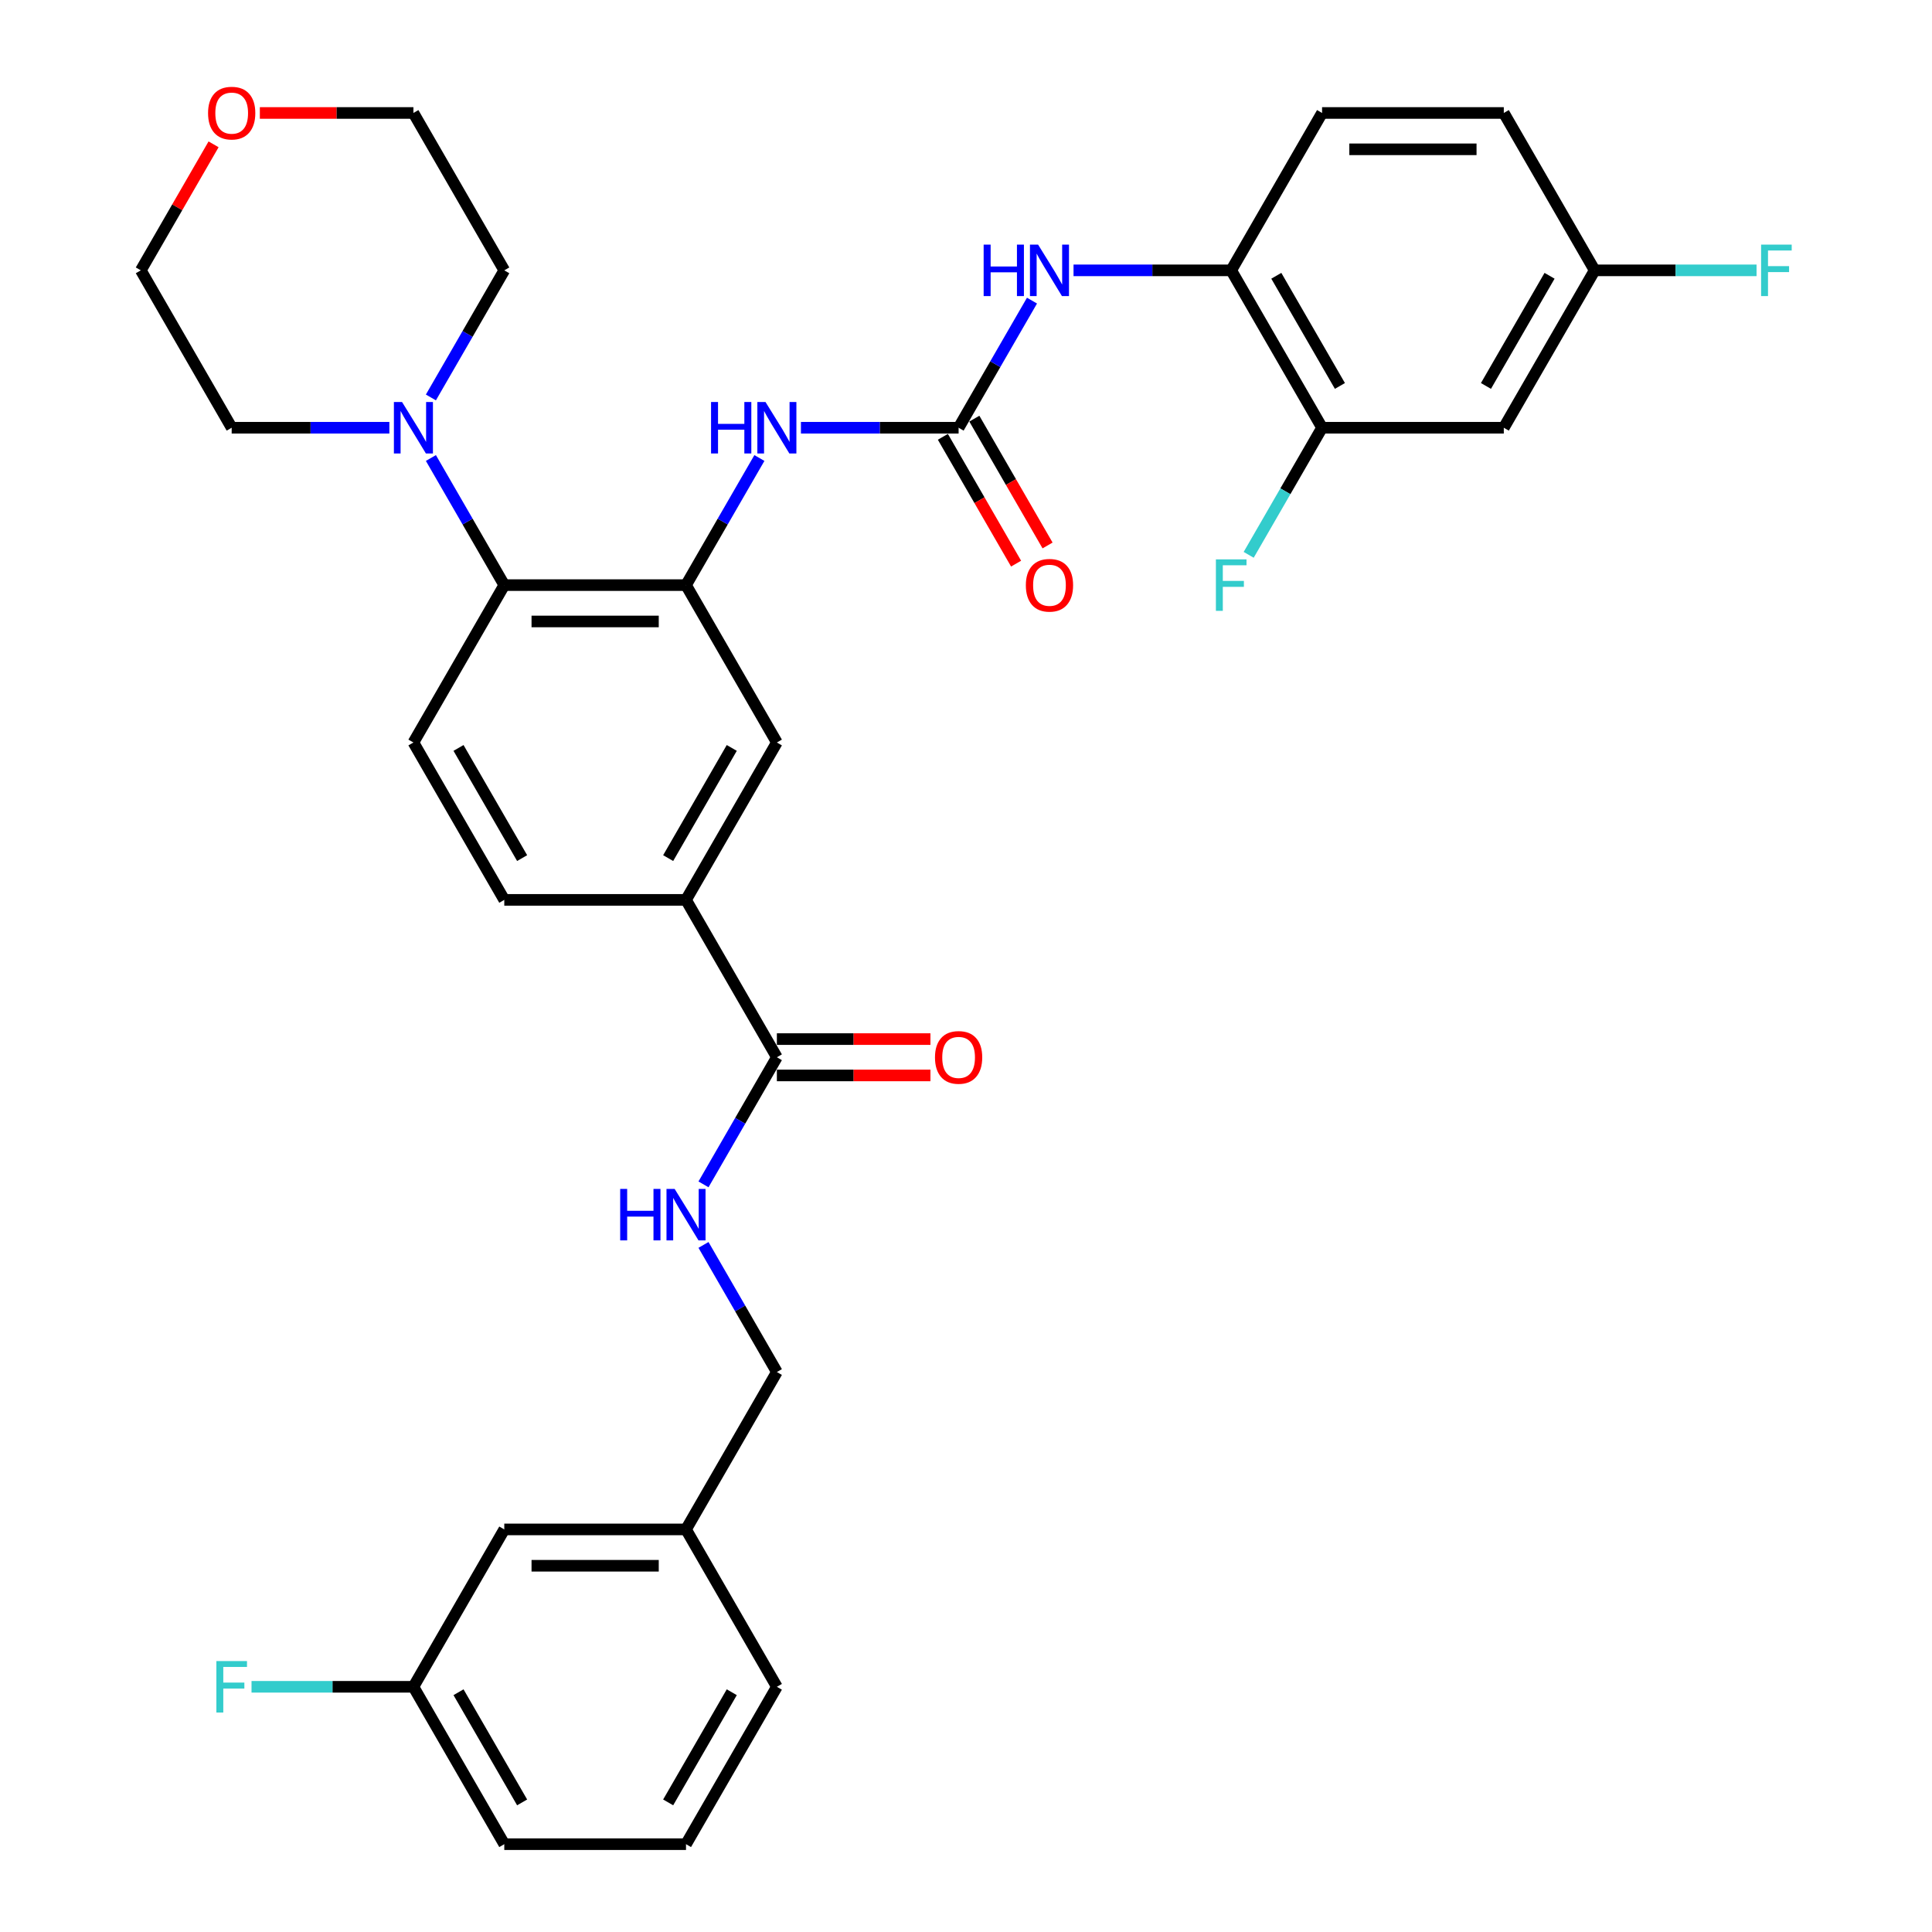 <?xml version='1.0' encoding='iso-8859-1'?>
<svg version='1.1' baseProfile='full'
              xmlns='http://www.w3.org/2000/svg'
                      xmlns:rdkit='http://www.rdkit.org/xml'
                      xmlns:xlink='http://www.w3.org/1999/xlink'
                  xml:space='preserve'
width='1000px' height='1000px' viewBox='0 0 1000 1000'>
<!-- END OF HEADER -->
<rect style='opacity:1.0;fill:#FFFFFF;stroke:none' width='1000' height='1000' x='0' y='0'> </rect>
<path class='bond-1' d='M 355.078,302.854 L 261.015,302.854' style='fill:none;fill-rule:evenodd;stroke:#000000;stroke-width:6px;stroke-linecap:butt;stroke-linejoin:miter;stroke-opacity:1' />
<path class='bond-1' d='M 340.969,321.667 L 275.124,321.667' style='fill:none;fill-rule:evenodd;stroke:#000000;stroke-width:6px;stroke-linecap:butt;stroke-linejoin:miter;stroke-opacity:1' />
<path class='bond-2' d='M 355.078,302.854 L 374.07,269.959' style='fill:none;fill-rule:evenodd;stroke:#000000;stroke-width:6px;stroke-linecap:butt;stroke-linejoin:miter;stroke-opacity:1' />
<path class='bond-2' d='M 374.07,269.959 L 393.062,237.064' style='fill:none;fill-rule:evenodd;stroke:#0000FF;stroke-width:6px;stroke-linecap:butt;stroke-linejoin:miter;stroke-opacity:1' />
<path class='bond-8' d='M 355.078,302.854 L 402.11,384.316' style='fill:none;fill-rule:evenodd;stroke:#000000;stroke-width:6px;stroke-linecap:butt;stroke-linejoin:miter;stroke-opacity:1' />
<path class='bond-0' d='M 496.174,221.393 L 455.369,221.393' style='fill:none;fill-rule:evenodd;stroke:#000000;stroke-width:6px;stroke-linecap:butt;stroke-linejoin:miter;stroke-opacity:1' />
<path class='bond-0' d='M 455.369,221.393 L 414.564,221.393' style='fill:none;fill-rule:evenodd;stroke:#0000FF;stroke-width:6px;stroke-linecap:butt;stroke-linejoin:miter;stroke-opacity:1' />
<path class='bond-5' d='M 496.174,221.393 L 515.166,188.498' style='fill:none;fill-rule:evenodd;stroke:#000000;stroke-width:6px;stroke-linecap:butt;stroke-linejoin:miter;stroke-opacity:1' />
<path class='bond-5' d='M 515.166,188.498 L 534.158,155.602' style='fill:none;fill-rule:evenodd;stroke:#0000FF;stroke-width:6px;stroke-linecap:butt;stroke-linejoin:miter;stroke-opacity:1' />
<path class='bond-13' d='M 488.027,226.096 L 506.976,258.916' style='fill:none;fill-rule:evenodd;stroke:#000000;stroke-width:6px;stroke-linecap:butt;stroke-linejoin:miter;stroke-opacity:1' />
<path class='bond-13' d='M 506.976,258.916 L 525.925,291.736' style='fill:none;fill-rule:evenodd;stroke:#FF0000;stroke-width:6px;stroke-linecap:butt;stroke-linejoin:miter;stroke-opacity:1' />
<path class='bond-13' d='M 504.32,216.69 L 523.268,249.51' style='fill:none;fill-rule:evenodd;stroke:#000000;stroke-width:6px;stroke-linecap:butt;stroke-linejoin:miter;stroke-opacity:1' />
<path class='bond-13' d='M 523.268,249.51 L 542.217,282.33' style='fill:none;fill-rule:evenodd;stroke:#FF0000;stroke-width:6px;stroke-linecap:butt;stroke-linejoin:miter;stroke-opacity:1' />
<path class='bond-3' d='M 261.015,302.854 L 242.023,269.959' style='fill:none;fill-rule:evenodd;stroke:#000000;stroke-width:6px;stroke-linecap:butt;stroke-linejoin:miter;stroke-opacity:1' />
<path class='bond-3' d='M 242.023,269.959 L 223.031,237.064' style='fill:none;fill-rule:evenodd;stroke:#0000FF;stroke-width:6px;stroke-linecap:butt;stroke-linejoin:miter;stroke-opacity:1' />
<path class='bond-11' d='M 261.015,302.854 L 213.983,384.316' style='fill:none;fill-rule:evenodd;stroke:#000000;stroke-width:6px;stroke-linecap:butt;stroke-linejoin:miter;stroke-opacity:1' />
<path class='bond-27' d='M 201.529,221.393 L 160.724,221.393' style='fill:none;fill-rule:evenodd;stroke:#0000FF;stroke-width:6px;stroke-linecap:butt;stroke-linejoin:miter;stroke-opacity:1' />
<path class='bond-27' d='M 160.724,221.393 L 119.919,221.393' style='fill:none;fill-rule:evenodd;stroke:#000000;stroke-width:6px;stroke-linecap:butt;stroke-linejoin:miter;stroke-opacity:1' />
<path class='bond-28' d='M 223.031,205.722 L 242.023,172.827' style='fill:none;fill-rule:evenodd;stroke:#0000FF;stroke-width:6px;stroke-linecap:butt;stroke-linejoin:miter;stroke-opacity:1' />
<path class='bond-28' d='M 242.023,172.827 L 261.015,139.931' style='fill:none;fill-rule:evenodd;stroke:#000000;stroke-width:6px;stroke-linecap:butt;stroke-linejoin:miter;stroke-opacity:1' />
<path class='bond-4' d='M 402.11,547.238 L 355.078,465.777' style='fill:none;fill-rule:evenodd;stroke:#000000;stroke-width:6px;stroke-linecap:butt;stroke-linejoin:miter;stroke-opacity:1' />
<path class='bond-10' d='M 402.11,547.238 L 383.118,580.134' style='fill:none;fill-rule:evenodd;stroke:#000000;stroke-width:6px;stroke-linecap:butt;stroke-linejoin:miter;stroke-opacity:1' />
<path class='bond-10' d='M 383.118,580.134 L 364.126,613.029' style='fill:none;fill-rule:evenodd;stroke:#0000FF;stroke-width:6px;stroke-linecap:butt;stroke-linejoin:miter;stroke-opacity:1' />
<path class='bond-15' d='M 402.11,556.645 L 441.852,556.645' style='fill:none;fill-rule:evenodd;stroke:#000000;stroke-width:6px;stroke-linecap:butt;stroke-linejoin:miter;stroke-opacity:1' />
<path class='bond-15' d='M 441.852,556.645 L 481.594,556.645' style='fill:none;fill-rule:evenodd;stroke:#FF0000;stroke-width:6px;stroke-linecap:butt;stroke-linejoin:miter;stroke-opacity:1' />
<path class='bond-15' d='M 402.11,537.832 L 441.852,537.832' style='fill:none;fill-rule:evenodd;stroke:#000000;stroke-width:6px;stroke-linecap:butt;stroke-linejoin:miter;stroke-opacity:1' />
<path class='bond-15' d='M 441.852,537.832 L 481.594,537.832' style='fill:none;fill-rule:evenodd;stroke:#FF0000;stroke-width:6px;stroke-linecap:butt;stroke-linejoin:miter;stroke-opacity:1' />
<path class='bond-7' d='M 555.659,139.931 L 596.464,139.931' style='fill:none;fill-rule:evenodd;stroke:#0000FF;stroke-width:6px;stroke-linecap:butt;stroke-linejoin:miter;stroke-opacity:1' />
<path class='bond-7' d='M 596.464,139.931 L 637.269,139.931' style='fill:none;fill-rule:evenodd;stroke:#000000;stroke-width:6px;stroke-linecap:butt;stroke-linejoin:miter;stroke-opacity:1' />
<path class='bond-6' d='M 355.078,465.777 L 402.11,384.316' style='fill:none;fill-rule:evenodd;stroke:#000000;stroke-width:6px;stroke-linecap:butt;stroke-linejoin:miter;stroke-opacity:1' />
<path class='bond-6' d='M 345.841,444.152 L 378.763,387.129' style='fill:none;fill-rule:evenodd;stroke:#000000;stroke-width:6px;stroke-linecap:butt;stroke-linejoin:miter;stroke-opacity:1' />
<path class='bond-14' d='M 355.078,465.777 L 261.015,465.777' style='fill:none;fill-rule:evenodd;stroke:#000000;stroke-width:6px;stroke-linecap:butt;stroke-linejoin:miter;stroke-opacity:1' />
<path class='bond-9' d='M 637.269,139.931 L 684.301,221.393' style='fill:none;fill-rule:evenodd;stroke:#000000;stroke-width:6px;stroke-linecap:butt;stroke-linejoin:miter;stroke-opacity:1' />
<path class='bond-9' d='M 660.616,142.744 L 693.538,199.767' style='fill:none;fill-rule:evenodd;stroke:#000000;stroke-width:6px;stroke-linecap:butt;stroke-linejoin:miter;stroke-opacity:1' />
<path class='bond-16' d='M 637.269,139.931 L 684.301,58.47' style='fill:none;fill-rule:evenodd;stroke:#000000;stroke-width:6px;stroke-linecap:butt;stroke-linejoin:miter;stroke-opacity:1' />
<path class='bond-12' d='M 684.301,221.393 L 778.364,221.393' style='fill:none;fill-rule:evenodd;stroke:#000000;stroke-width:6px;stroke-linecap:butt;stroke-linejoin:miter;stroke-opacity:1' />
<path class='bond-20' d='M 684.301,221.393 L 665.308,254.288' style='fill:none;fill-rule:evenodd;stroke:#000000;stroke-width:6px;stroke-linecap:butt;stroke-linejoin:miter;stroke-opacity:1' />
<path class='bond-20' d='M 665.308,254.288 L 646.316,287.183' style='fill:none;fill-rule:evenodd;stroke:#33CCCC;stroke-width:6px;stroke-linecap:butt;stroke-linejoin:miter;stroke-opacity:1' />
<path class='bond-19' d='M 364.126,644.371 L 383.118,677.266' style='fill:none;fill-rule:evenodd;stroke:#0000FF;stroke-width:6px;stroke-linecap:butt;stroke-linejoin:miter;stroke-opacity:1' />
<path class='bond-19' d='M 383.118,677.266 L 402.11,710.161' style='fill:none;fill-rule:evenodd;stroke:#000000;stroke-width:6px;stroke-linecap:butt;stroke-linejoin:miter;stroke-opacity:1' />
<path class='bond-34' d='M 213.983,384.316 L 261.015,465.777' style='fill:none;fill-rule:evenodd;stroke:#000000;stroke-width:6px;stroke-linecap:butt;stroke-linejoin:miter;stroke-opacity:1' />
<path class='bond-34' d='M 237.33,387.129 L 270.252,444.152' style='fill:none;fill-rule:evenodd;stroke:#000000;stroke-width:6px;stroke-linecap:butt;stroke-linejoin:miter;stroke-opacity:1' />
<path class='bond-36' d='M 778.364,221.393 L 825.396,139.931' style='fill:none;fill-rule:evenodd;stroke:#000000;stroke-width:6px;stroke-linecap:butt;stroke-linejoin:miter;stroke-opacity:1' />
<path class='bond-36' d='M 769.127,199.767 L 802.049,142.744' style='fill:none;fill-rule:evenodd;stroke:#000000;stroke-width:6px;stroke-linecap:butt;stroke-linejoin:miter;stroke-opacity:1' />
<path class='bond-23' d='M 684.301,58.47 L 778.364,58.47' style='fill:none;fill-rule:evenodd;stroke:#000000;stroke-width:6px;stroke-linecap:butt;stroke-linejoin:miter;stroke-opacity:1' />
<path class='bond-23' d='M 698.41,77.283 L 764.255,77.283' style='fill:none;fill-rule:evenodd;stroke:#000000;stroke-width:6px;stroke-linecap:butt;stroke-linejoin:miter;stroke-opacity:1' />
<path class='bond-17' d='M 134.499,58.47 L 174.241,58.47' style='fill:none;fill-rule:evenodd;stroke:#FF0000;stroke-width:6px;stroke-linecap:butt;stroke-linejoin:miter;stroke-opacity:1' />
<path class='bond-17' d='M 174.241,58.47 L 213.983,58.47' style='fill:none;fill-rule:evenodd;stroke:#000000;stroke-width:6px;stroke-linecap:butt;stroke-linejoin:miter;stroke-opacity:1' />
<path class='bond-35' d='M 110.546,74.706 L 91.717,107.318' style='fill:none;fill-rule:evenodd;stroke:#FF0000;stroke-width:6px;stroke-linecap:butt;stroke-linejoin:miter;stroke-opacity:1' />
<path class='bond-35' d='M 91.717,107.318 L 72.888,139.931' style='fill:none;fill-rule:evenodd;stroke:#000000;stroke-width:6px;stroke-linecap:butt;stroke-linejoin:miter;stroke-opacity:1' />
<path class='bond-18' d='M 825.396,139.931 L 778.364,58.47' style='fill:none;fill-rule:evenodd;stroke:#000000;stroke-width:6px;stroke-linecap:butt;stroke-linejoin:miter;stroke-opacity:1' />
<path class='bond-25' d='M 825.396,139.931 L 867.292,139.931' style='fill:none;fill-rule:evenodd;stroke:#000000;stroke-width:6px;stroke-linecap:butt;stroke-linejoin:miter;stroke-opacity:1' />
<path class='bond-25' d='M 867.292,139.931 L 909.188,139.931' style='fill:none;fill-rule:evenodd;stroke:#33CCCC;stroke-width:6px;stroke-linecap:butt;stroke-linejoin:miter;stroke-opacity:1' />
<path class='bond-24' d='M 402.11,710.161 L 355.078,791.623' style='fill:none;fill-rule:evenodd;stroke:#000000;stroke-width:6px;stroke-linecap:butt;stroke-linejoin:miter;stroke-opacity:1' />
<path class='bond-21' d='M 261.015,791.623 L 355.078,791.623' style='fill:none;fill-rule:evenodd;stroke:#000000;stroke-width:6px;stroke-linecap:butt;stroke-linejoin:miter;stroke-opacity:1' />
<path class='bond-21' d='M 275.124,810.435 L 340.969,810.435' style='fill:none;fill-rule:evenodd;stroke:#000000;stroke-width:6px;stroke-linecap:butt;stroke-linejoin:miter;stroke-opacity:1' />
<path class='bond-22' d='M 261.015,791.623 L 213.983,873.084' style='fill:none;fill-rule:evenodd;stroke:#000000;stroke-width:6px;stroke-linecap:butt;stroke-linejoin:miter;stroke-opacity:1' />
<path class='bond-26' d='M 213.983,873.084 L 172.087,873.084' style='fill:none;fill-rule:evenodd;stroke:#000000;stroke-width:6px;stroke-linecap:butt;stroke-linejoin:miter;stroke-opacity:1' />
<path class='bond-26' d='M 172.087,873.084 L 130.191,873.084' style='fill:none;fill-rule:evenodd;stroke:#33CCCC;stroke-width:6px;stroke-linecap:butt;stroke-linejoin:miter;stroke-opacity:1' />
<path class='bond-37' d='M 213.983,873.084 L 261.015,954.545' style='fill:none;fill-rule:evenodd;stroke:#000000;stroke-width:6px;stroke-linecap:butt;stroke-linejoin:miter;stroke-opacity:1' />
<path class='bond-37' d='M 237.33,875.897 L 270.252,932.92' style='fill:none;fill-rule:evenodd;stroke:#000000;stroke-width:6px;stroke-linecap:butt;stroke-linejoin:miter;stroke-opacity:1' />
<path class='bond-33' d='M 355.078,791.623 L 402.11,873.084' style='fill:none;fill-rule:evenodd;stroke:#000000;stroke-width:6px;stroke-linecap:butt;stroke-linejoin:miter;stroke-opacity:1' />
<path class='bond-31' d='M 119.919,221.393 L 72.888,139.931' style='fill:none;fill-rule:evenodd;stroke:#000000;stroke-width:6px;stroke-linecap:butt;stroke-linejoin:miter;stroke-opacity:1' />
<path class='bond-30' d='M 261.015,139.931 L 213.983,58.47' style='fill:none;fill-rule:evenodd;stroke:#000000;stroke-width:6px;stroke-linecap:butt;stroke-linejoin:miter;stroke-opacity:1' />
<path class='bond-29' d='M 355.078,954.545 L 402.11,873.084' style='fill:none;fill-rule:evenodd;stroke:#000000;stroke-width:6px;stroke-linecap:butt;stroke-linejoin:miter;stroke-opacity:1' />
<path class='bond-29' d='M 345.841,932.92 L 378.763,875.897' style='fill:none;fill-rule:evenodd;stroke:#000000;stroke-width:6px;stroke-linecap:butt;stroke-linejoin:miter;stroke-opacity:1' />
<path class='bond-32' d='M 355.078,954.545 L 261.015,954.545' style='fill:none;fill-rule:evenodd;stroke:#000000;stroke-width:6px;stroke-linecap:butt;stroke-linejoin:miter;stroke-opacity:1' />
<path  class='atom-3' d='M 368.04 208.073
L 371.652 208.073
L 371.652 219.399
L 385.273 219.399
L 385.273 208.073
L 388.885 208.073
L 388.885 234.712
L 385.273 234.712
L 385.273 222.409
L 371.652 222.409
L 371.652 234.712
L 368.04 234.712
L 368.04 208.073
' fill='#0000FF'/>
<path  class='atom-3' d='M 396.222 208.073
L 404.951 222.183
Q 405.816 223.575, 407.208 226.096
Q 408.6 228.617, 408.676 228.767
L 408.676 208.073
L 412.212 208.073
L 412.212 234.712
L 408.563 234.712
L 399.194 219.286
Q 398.103 217.48, 396.936 215.41
Q 395.808 213.341, 395.469 212.701
L 395.469 234.712
L 392.008 234.712
L 392.008 208.073
L 396.222 208.073
' fill='#0000FF'/>
<path  class='atom-4' d='M 208.095 208.073
L 216.824 222.183
Q 217.689 223.575, 219.081 226.096
Q 220.473 228.617, 220.549 228.767
L 220.549 208.073
L 224.085 208.073
L 224.085 234.712
L 220.436 234.712
L 211.067 219.286
Q 209.976 217.48, 208.809 215.41
Q 207.681 213.341, 207.342 212.701
L 207.342 234.712
L 203.881 234.712
L 203.881 208.073
L 208.095 208.073
' fill='#0000FF'/>
<path  class='atom-6' d='M 509.135 126.612
L 512.747 126.612
L 512.747 137.937
L 526.368 137.937
L 526.368 126.612
L 529.98 126.612
L 529.98 153.251
L 526.368 153.251
L 526.368 140.947
L 512.747 140.947
L 512.747 153.251
L 509.135 153.251
L 509.135 126.612
' fill='#0000FF'/>
<path  class='atom-6' d='M 537.317 126.612
L 546.046 140.722
Q 546.911 142.114, 548.304 144.635
Q 549.696 147.156, 549.771 147.306
L 549.771 126.612
L 553.308 126.612
L 553.308 153.251
L 549.658 153.251
L 540.289 137.824
Q 539.198 136.018, 538.032 133.949
Q 536.903 131.88, 536.564 131.24
L 536.564 153.251
L 533.103 153.251
L 533.103 126.612
L 537.317 126.612
' fill='#0000FF'/>
<path  class='atom-11' d='M 321.008 615.38
L 324.62 615.38
L 324.62 626.706
L 338.241 626.706
L 338.241 615.38
L 341.853 615.38
L 341.853 642.019
L 338.241 642.019
L 338.241 629.716
L 324.62 629.716
L 324.62 642.019
L 321.008 642.019
L 321.008 615.38
' fill='#0000FF'/>
<path  class='atom-11' d='M 349.19 615.38
L 357.919 629.49
Q 358.784 630.882, 360.176 633.403
Q 361.569 635.924, 361.644 636.074
L 361.644 615.38
L 365.181 615.38
L 365.181 642.019
L 361.531 642.019
L 352.162 626.593
Q 351.071 624.787, 349.905 622.717
Q 348.776 620.648, 348.437 620.008
L 348.437 642.019
L 344.976 642.019
L 344.976 615.38
L 349.19 615.38
' fill='#0000FF'/>
<path  class='atom-14' d='M 530.977 302.93
Q 530.977 296.533, 534.138 292.959
Q 537.298 289.384, 543.205 289.384
Q 549.112 289.384, 552.273 292.959
Q 555.434 296.533, 555.434 302.93
Q 555.434 309.401, 552.235 313.088
Q 549.037 316.738, 543.205 316.738
Q 537.336 316.738, 534.138 313.088
Q 530.977 309.439, 530.977 302.93
M 543.205 313.728
Q 547.269 313.728, 549.451 311.019
Q 551.671 308.272, 551.671 302.93
Q 551.671 297.7, 549.451 295.066
Q 547.269 292.394, 543.205 292.394
Q 539.142 292.394, 536.922 295.028
Q 534.74 297.662, 534.74 302.93
Q 534.74 308.31, 536.922 311.019
Q 539.142 313.728, 543.205 313.728
' fill='#FF0000'/>
<path  class='atom-16' d='M 483.945 547.314
Q 483.945 540.917, 487.106 537.343
Q 490.266 533.769, 496.174 533.769
Q 502.081 533.769, 505.241 537.343
Q 508.402 540.917, 508.402 547.314
Q 508.402 553.785, 505.204 557.473
Q 502.005 561.122, 496.174 561.122
Q 490.304 561.122, 487.106 557.473
Q 483.945 553.823, 483.945 547.314
M 496.174 558.112
Q 500.237 558.112, 502.419 555.403
Q 504.639 552.657, 504.639 547.314
Q 504.639 542.084, 502.419 539.45
Q 500.237 536.779, 496.174 536.779
Q 492.11 536.779, 489.89 539.412
Q 487.708 542.046, 487.708 547.314
Q 487.708 552.694, 489.89 555.403
Q 492.11 558.112, 496.174 558.112
' fill='#FF0000'/>
<path  class='atom-18' d='M 107.691 58.545
Q 107.691 52.149, 110.852 48.575
Q 114.012 45, 119.919 45
Q 125.827 45, 128.987 48.575
Q 132.148 52.149, 132.148 58.545
Q 132.148 65.017, 128.95 68.704
Q 125.751 72.354, 119.919 72.354
Q 114.05 72.354, 110.852 68.704
Q 107.691 65.055, 107.691 58.545
M 119.919 69.344
Q 123.983 69.344, 126.165 66.635
Q 128.385 63.888, 128.385 58.545
Q 128.385 53.315, 126.165 50.682
Q 123.983 48.01, 119.919 48.01
Q 115.856 48.01, 113.636 50.644
Q 111.454 53.278, 111.454 58.545
Q 111.454 63.926, 113.636 66.635
Q 115.856 69.344, 119.919 69.344
' fill='#FF0000'/>
<path  class='atom-21' d='M 629.349 289.535
L 645.189 289.535
L 645.189 292.583
L 632.923 292.583
L 632.923 300.672
L 643.834 300.672
L 643.834 303.757
L 632.923 303.757
L 632.923 316.174
L 629.349 316.174
L 629.349 289.535
' fill='#33CCCC'/>
<path  class='atom-26' d='M 911.539 126.612
L 927.379 126.612
L 927.379 129.66
L 915.114 129.66
L 915.114 137.749
L 926.025 137.749
L 926.025 140.835
L 915.114 140.835
L 915.114 153.251
L 911.539 153.251
L 911.539 126.612
' fill='#33CCCC'/>
<path  class='atom-27' d='M 111.999 859.765
L 127.84 859.765
L 127.84 862.812
L 115.574 862.812
L 115.574 870.902
L 126.485 870.902
L 126.485 873.987
L 115.574 873.987
L 115.574 886.403
L 111.999 886.403
L 111.999 859.765
' fill='#33CCCC'/>
</svg>
